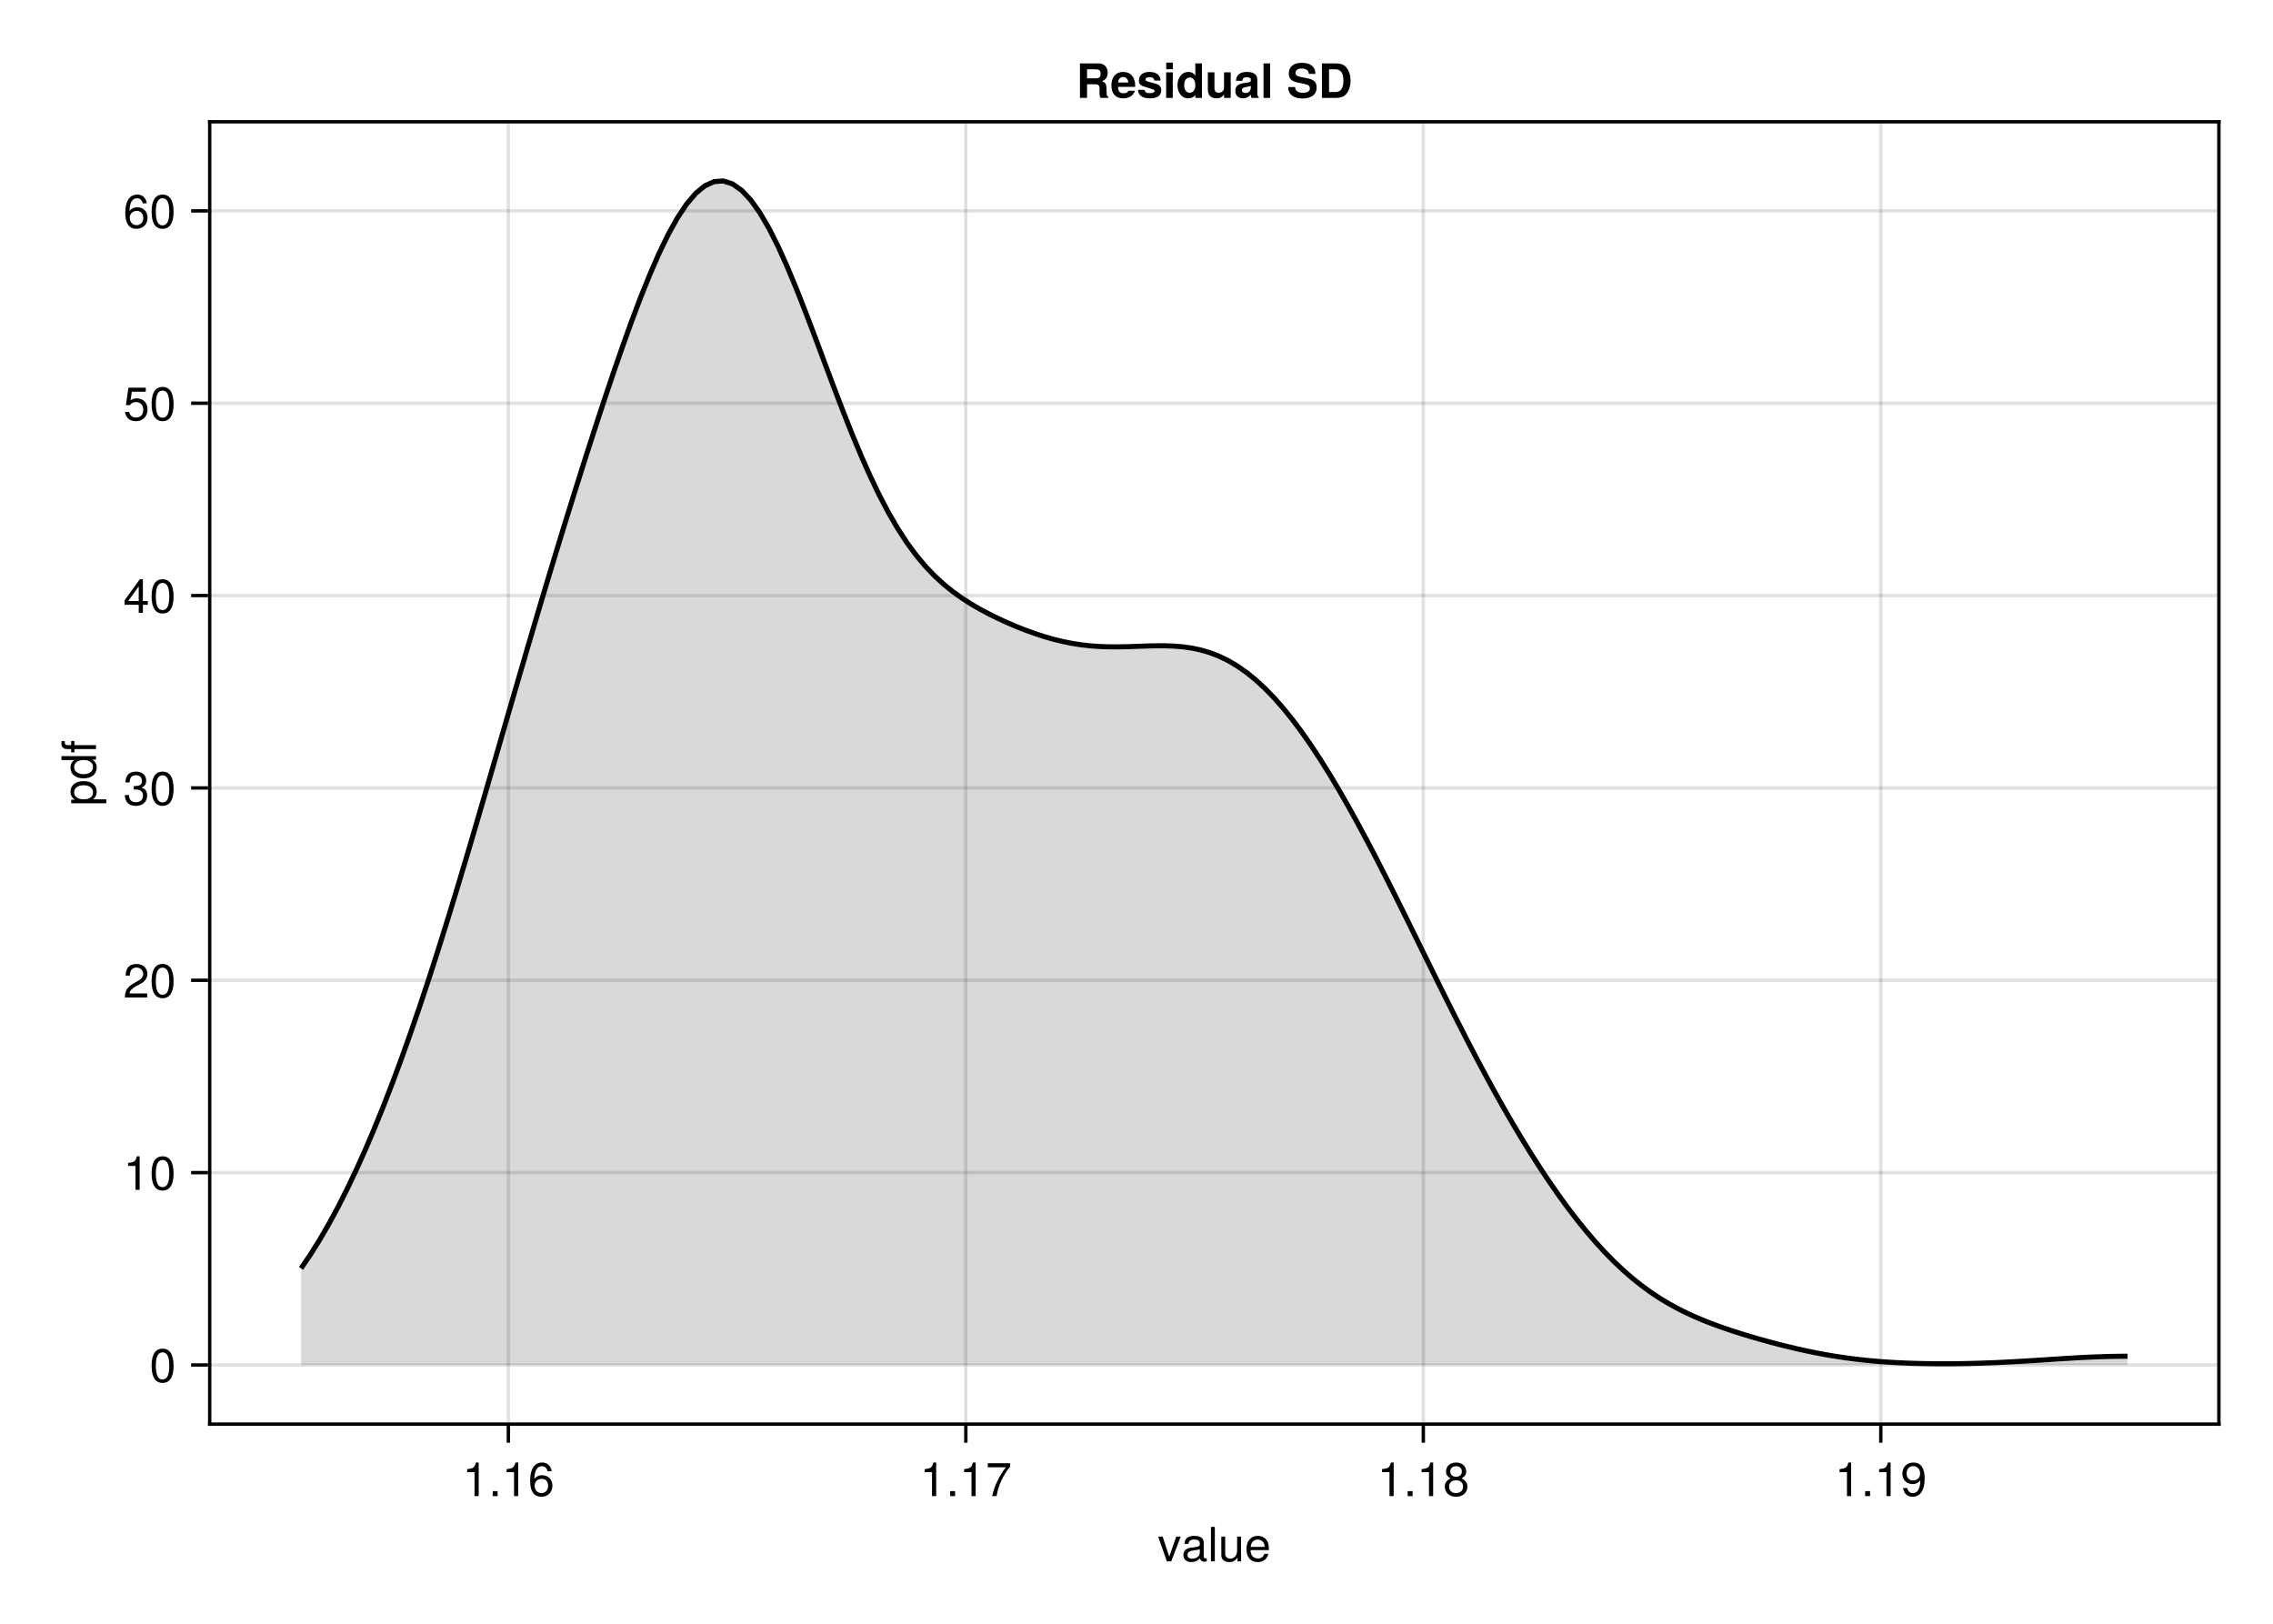 <?xml version="1.0" encoding="UTF-8"?>
<svg xmlns="http://www.w3.org/2000/svg" xmlns:xlink="http://www.w3.org/1999/xlink" width="504" height="360" viewBox="0 0 504 360">
<defs>
<g>
<g id="glyph-0-0-a7277b4a">
<path d="M 5.109 -5.5 C 5.109 -5.5 3 0 3 0 C 3 0 2.031 0 2.031 0 C 2.031 0 0.109 -5.5 0.109 -5.5 C 0.109 -5.5 1.094 -5.5 1.094 -5.5 C 1.094 -5.5 2.562 -1.047 2.562 -1.047 C 2.562 -1.047 4.109 -5.5 4.109 -5.5 C 4.109 -5.5 5.109 -5.5 5.109 -5.5 Z M 5.109 -5.5 "/>
</g>
<g id="glyph-0-1-a7277b4a">
<path d="M 5.391 -2.5 C 5.391 -2.5 1.328 -2.5 1.328 -2.5 C 1.359 -1.234 2.031 -0.656 2.953 -0.656 C 3.656 -0.656 4.141 -0.938 4.391 -1.672 C 4.391 -1.672 5.266 -1.672 5.266 -1.672 C 5.047 -0.562 4.172 0.156 2.922 0.156 C 1.375 0.156 0.422 -0.906 0.422 -2.719 C 0.422 -4.531 1.406 -5.656 2.938 -5.656 C 3.969 -5.656 4.812 -5.109 5.172 -4.203 C 5.328 -3.797 5.391 -3.297 5.391 -2.5 Z M 4.453 -3.281 C 4.453 -4.141 3.797 -4.844 2.922 -4.844 C 2.047 -4.844 1.422 -4.188 1.359 -3.219 C 1.359 -3.219 4.438 -3.219 4.438 -3.219 C 4.453 -3.234 4.453 -3.281 4.453 -3.281 Z M 4.453 -3.281 "/>
</g>
<g id="glyph-1-0-a7277b4a">
<path d="M 5.625 -0.016 C 5.328 0.047 5.203 0.078 5.016 0.078 C 4.594 0.078 4.203 -0.234 4.109 -0.656 C 3.641 -0.141 2.953 0.156 2.25 0.156 C 1.141 0.156 0.438 -0.438 0.438 -1.422 C 0.438 -2.094 0.766 -2.594 1.406 -2.859 C 1.75 -3 1.938 -3.031 3.172 -3.188 C 3.859 -3.281 4.078 -3.438 4.078 -3.797 C 4.078 -3.797 4.078 -4.031 4.078 -4.031 C 4.078 -4.562 3.641 -4.844 2.859 -4.844 C 2.031 -4.844 1.641 -4.547 1.562 -3.875 C 1.562 -3.875 0.688 -3.875 0.688 -3.875 C 0.734 -5.141 1.547 -5.656 2.891 -5.656 C 4.234 -5.656 4.953 -5.141 4.953 -4.156 C 4.953 -4.156 4.953 -1.094 4.953 -1.094 C 4.953 -0.812 5.125 -0.656 5.422 -0.656 C 5.484 -0.656 5.516 -0.656 5.625 -0.688 C 5.625 -0.688 5.625 -0.016 5.625 -0.016 Z M 4.078 -1.906 C 4.078 -1.906 4.078 -2.719 4.078 -2.719 C 3.797 -2.578 3.594 -2.547 2.672 -2.422 C 1.75 -2.281 1.359 -2.031 1.359 -1.453 C 1.359 -0.844 1.75 -0.609 2.438 -0.609 C 3.281 -0.609 4.078 -1.109 4.078 -1.906 Z M 4.078 -1.906 "/>
</g>
<g id="glyph-1-1-a7277b4a">
<path d="M 1.578 0 C 1.578 0 0.719 0 0.719 0 C 0.719 0 0.719 -7.656 0.719 -7.656 C 0.719 -7.656 1.578 -7.656 1.578 -7.656 C 1.578 -7.656 1.578 0 1.578 0 Z M 1.578 0 "/>
</g>
<g id="glyph-2-0-a7277b4a">
<path d="M 5.062 0 C 5.062 0 4.281 0 4.281 0 C 4.281 0 4.281 -0.844 4.281 -0.844 C 3.766 -0.125 3.25 0.156 2.438 0.156 C 1.359 0.156 0.688 -0.438 0.688 -1.344 C 0.688 -1.344 0.688 -5.5 0.688 -5.5 C 0.688 -5.5 1.547 -5.5 1.547 -5.5 C 1.547 -5.5 1.547 -1.688 1.547 -1.688 C 1.547 -1.031 2 -0.609 2.688 -0.609 C 3.594 -0.609 4.188 -1.344 4.188 -2.469 C 4.188 -2.469 4.188 -5.5 4.188 -5.5 C 4.188 -5.5 5.062 -5.5 5.062 -5.5 C 5.062 -5.5 5.062 0 5.062 0 Z M 5.062 0 "/>
</g>
<g id="glyph-3-0-a7277b4a">
<path d="M 3.641 0 C 3.641 0 2.719 0 2.719 0 C 2.719 0 2.719 -5.297 2.719 -5.297 C 2.719 -5.297 1.078 -5.297 1.078 -5.297 C 1.078 -5.297 1.078 -5.969 1.078 -5.969 C 2.5 -6.141 2.703 -6.297 3.031 -7.438 C 3.031 -7.438 3.641 -7.438 3.641 -7.438 C 3.641 -7.438 3.641 0 3.641 0 Z M 3.641 0 "/>
</g>
<g id="glyph-3-1-a7277b4a">
<path d="M 2 0 C 2 0 0.906 0 0.906 0 C 0.906 0 0.906 -1.094 0.906 -1.094 C 0.906 -1.094 2 -1.094 2 -1.094 C 2 -1.094 2 0 2 0 Z M 2 0 "/>
</g>
<g id="glyph-3-2-a7277b4a">
<path d="M 5.391 -2.312 C 5.391 -0.844 4.375 0.156 2.953 0.156 C 1.25 0.156 0.453 -1.078 0.453 -3.391 C 0.453 -5.984 1.391 -7.438 3.125 -7.438 C 4.25 -7.438 5.047 -6.719 5.234 -5.5 C 5.234 -5.5 4.312 -5.5 4.312 -5.5 C 4.156 -6.219 3.703 -6.625 3.062 -6.625 C 2 -6.625 1.406 -5.625 1.391 -3.797 C 1.797 -4.344 2.375 -4.625 3.109 -4.625 C 4.438 -4.625 5.391 -3.703 5.391 -2.312 Z M 4.438 -2.234 C 4.438 -3.234 3.891 -3.812 3 -3.812 C 2.078 -3.812 1.453 -3.219 1.453 -2.281 C 1.453 -1.328 2.094 -0.656 2.969 -0.656 C 3.812 -0.656 4.438 -1.297 4.438 -2.234 Z M 4.438 -2.234 "/>
</g>
<g id="glyph-4-0-a7277b4a">
<path d="M 3.641 0 C 3.641 0 2.719 0 2.719 0 C 2.719 0 2.719 -5.297 2.719 -5.297 C 2.719 -5.297 1.078 -5.297 1.078 -5.297 C 1.078 -5.297 1.078 -5.969 1.078 -5.969 C 2.5 -6.141 2.703 -6.297 3.031 -7.438 C 3.031 -7.438 3.641 -7.438 3.641 -7.438 C 3.641 -7.438 3.641 0 3.641 0 Z M 3.641 0 "/>
</g>
<g id="glyph-4-1-a7277b4a">
<path d="M 2 0 C 2 0 0.906 0 0.906 0 C 0.906 0 0.906 -1.094 0.906 -1.094 C 0.906 -1.094 2 -1.094 2 -1.094 C 2 -1.094 2 0 2 0 Z M 2 0 "/>
</g>
<g id="glyph-4-2-a7277b4a">
<path d="M 5.453 -6.516 C 3.891 -4.656 2.844 -2.406 2.438 0 C 2.438 0 1.453 0 1.453 0 C 1.969 -2.328 3.031 -4.5 4.5 -6.375 C 4.5 -6.375 0.484 -6.375 0.484 -6.375 C 0.484 -6.375 0.484 -7.281 0.484 -7.281 C 0.484 -7.281 5.453 -7.281 5.453 -7.281 C 5.453 -7.281 5.453 -6.516 5.453 -6.516 Z M 5.453 -6.516 "/>
</g>
<g id="glyph-4-3-a7277b4a">
<path d="M 5.391 -2.094 C 5.391 -0.75 4.359 0.156 2.891 0.156 C 1.422 0.156 0.391 -0.75 0.391 -2.109 C 0.391 -2.922 0.812 -3.5 1.656 -3.922 C 0.906 -4.391 0.656 -4.766 0.656 -5.453 C 0.656 -6.625 1.578 -7.438 2.891 -7.438 C 4.203 -7.438 5.125 -6.625 5.125 -5.453 C 5.125 -4.75 4.875 -4.375 4.109 -3.922 C 4.969 -3.5 5.391 -2.922 5.391 -2.094 Z M 4.172 -5.438 C 4.172 -6.156 3.672 -6.625 2.891 -6.625 C 2.109 -6.625 1.594 -6.156 1.594 -5.453 C 1.594 -4.75 2.109 -4.281 2.891 -4.281 C 3.672 -4.281 4.172 -4.75 4.172 -5.438 Z M 4.438 -2.094 C 4.438 -2.969 3.812 -3.5 2.891 -3.5 C 1.969 -3.5 1.328 -2.969 1.328 -2.094 C 1.328 -1.219 1.969 -0.656 2.859 -0.656 C 3.812 -0.656 4.438 -1.203 4.438 -2.094 Z M 4.438 -2.094 "/>
</g>
<g id="glyph-5-0-a7277b4a">
<path d="M 3.641 0 C 3.641 0 2.719 0 2.719 0 C 2.719 0 2.719 -5.297 2.719 -5.297 C 2.719 -5.297 1.078 -5.297 1.078 -5.297 C 1.078 -5.297 1.078 -5.969 1.078 -5.969 C 2.5 -6.141 2.703 -6.297 3.031 -7.438 C 3.031 -7.438 3.641 -7.438 3.641 -7.438 C 3.641 -7.438 3.641 0 3.641 0 Z M 3.641 0 "/>
</g>
<g id="glyph-5-1-a7277b4a">
<path d="M 5.344 -3.891 C 5.344 -1.328 4.406 0.156 2.672 0.156 C 1.531 0.156 0.734 -0.562 0.562 -1.781 C 0.562 -1.781 1.484 -1.781 1.484 -1.781 C 1.625 -1.078 2.078 -0.656 2.734 -0.656 C 3.797 -0.656 4.375 -1.672 4.391 -3.484 C 3.906 -2.906 3.391 -2.656 2.688 -2.656 C 1.344 -2.656 0.406 -3.594 0.406 -4.984 C 0.406 -6.438 1.422 -7.438 2.828 -7.438 C 4.531 -7.438 5.344 -6.219 5.344 -3.891 Z M 4.344 -5 C 4.344 -5.969 3.688 -6.641 2.828 -6.641 C 1.969 -6.641 1.344 -6 1.344 -5.047 C 1.344 -4.047 1.906 -3.469 2.797 -3.469 C 3.703 -3.469 4.344 -4.078 4.344 -5 Z M 4.344 -5 "/>
</g>
<g id="glyph-6-0-a7277b4a">
<path d="M -2.703 -5.484 C -0.938 -5.484 0.156 -4.562 0.156 -3.141 C 0.156 -2.422 -0.094 -1.906 -0.656 -1.453 C -0.656 -1.453 2.281 -1.453 2.281 -1.453 C 2.281 -1.453 2.281 -0.578 2.281 -0.578 C 2.281 -0.578 -5.5 -0.578 -5.5 -0.578 C -5.5 -0.578 -5.5 -1.375 -5.5 -1.375 C -5.5 -1.375 -4.672 -1.375 -4.672 -1.375 C -5.328 -1.781 -5.656 -2.391 -5.656 -3.125 C -5.656 -4.594 -4.547 -5.484 -2.703 -5.484 Z M -2.719 -4.578 C -4.031 -4.578 -4.844 -3.953 -4.844 -2.984 C -4.844 -2.062 -4 -1.453 -2.703 -1.453 C -1.422 -1.453 -0.656 -2.062 -0.656 -2.984 C -0.656 -3.938 -1.469 -4.578 -2.719 -4.578 Z M -2.719 -4.578 "/>
</g>
<g id="glyph-7-0-a7277b4a">
<path d="M 0 -5.203 C 0 -5.203 0 -4.422 0 -4.422 C 0 -4.422 -0.812 -4.422 -0.812 -4.422 C -0.125 -3.953 0.156 -3.422 0.156 -2.672 C 0.156 -1.188 -0.938 -0.266 -2.797 -0.266 C -4.562 -0.266 -5.656 -1.203 -5.656 -2.641 C -5.656 -3.375 -5.359 -3.953 -4.812 -4.328 C -4.812 -4.328 -7.656 -4.328 -7.656 -4.328 C -7.656 -4.328 -7.656 -5.203 -7.656 -5.203 C -7.656 -5.203 0 -5.203 0 -5.203 Z M -2.734 -4.328 C -4 -4.328 -4.844 -3.734 -4.844 -2.781 C -4.844 -1.828 -4.031 -1.188 -2.75 -1.188 C -1.469 -1.188 -0.656 -1.828 -0.656 -2.797 C -0.656 -3.719 -1.453 -4.328 -2.734 -4.328 Z M -2.734 -4.328 "/>
</g>
<g id="glyph-7-1-a7277b4a">
<path d="M -4.781 -2.703 C -4.781 -2.703 -4.781 -1.797 -4.781 -1.797 C -4.781 -1.797 0 -1.797 0 -1.797 C 0 -1.797 0 -0.922 0 -0.922 C 0 -0.922 -4.781 -0.922 -4.781 -0.922 C -4.781 -0.922 -4.781 -0.188 -4.781 -0.188 C -4.781 -0.188 -5.5 -0.188 -5.5 -0.188 C -5.5 -0.188 -5.5 -0.922 -5.5 -0.922 C -5.5 -0.922 -6.438 -0.922 -6.438 -0.922 C -7.219 -0.922 -7.688 -1.406 -7.688 -2.219 C -7.688 -2.391 -7.672 -2.516 -7.641 -2.703 C -7.641 -2.703 -6.906 -2.703 -6.906 -2.703 C -6.922 -2.516 -6.922 -2.484 -6.922 -2.406 C -6.922 -2 -6.734 -1.797 -6.359 -1.797 C -6.359 -1.797 -5.5 -1.797 -5.5 -1.797 C -5.5 -1.797 -5.5 -2.703 -5.5 -2.703 C -5.5 -2.703 -4.781 -2.703 -4.781 -2.703 Z M -4.781 -2.703 "/>
</g>
<g id="glyph-8-0-a7277b4a">
<path d="M 5.328 -3.578 C 5.328 -1.141 4.469 0.156 2.891 0.156 C 1.297 0.156 0.453 -1.141 0.453 -3.641 C 0.453 -6.141 1.281 -7.438 2.891 -7.438 C 4.5 -7.438 5.328 -6.156 5.328 -3.578 Z M 4.375 -3.672 C 4.375 -5.656 3.891 -6.625 2.891 -6.625 C 1.891 -6.625 1.391 -5.672 1.391 -3.641 C 1.391 -1.594 1.891 -0.609 2.859 -0.609 C 3.891 -0.609 4.375 -1.547 4.375 -3.672 Z M 4.375 -3.672 "/>
</g>
<g id="glyph-9-0-a7277b4a">
<path d="M 3.641 0 C 3.641 0 2.719 0 2.719 0 C 2.719 0 2.719 -5.297 2.719 -5.297 C 2.719 -5.297 1.078 -5.297 1.078 -5.297 C 1.078 -5.297 1.078 -5.969 1.078 -5.969 C 2.5 -6.141 2.703 -6.297 3.031 -7.438 C 3.031 -7.438 3.641 -7.438 3.641 -7.438 C 3.641 -7.438 3.641 0 3.641 0 Z M 3.641 0 "/>
</g>
<g id="glyph-9-1-a7277b4a">
<path d="M 5.453 -1.781 C 5.453 -1.781 4.359 -1.781 4.359 -1.781 C 4.359 -1.781 4.359 0 4.359 0 C 4.359 0 3.438 0 3.438 0 C 3.438 0 3.438 -1.781 3.438 -1.781 C 3.438 -1.781 0.297 -1.781 0.297 -1.781 C 0.297 -1.781 0.297 -2.766 0.297 -2.766 C 0.297 -2.766 3.672 -7.438 3.672 -7.438 C 3.672 -7.438 4.359 -7.438 4.359 -7.438 C 4.359 -7.438 4.359 -2.609 4.359 -2.609 C 4.359 -2.609 5.453 -2.609 5.453 -2.609 C 5.453 -2.609 5.453 -1.781 5.453 -1.781 Z M 3.438 -2.609 C 3.438 -2.609 3.438 -5.875 3.438 -5.875 C 3.438 -5.875 1.109 -2.609 1.109 -2.609 C 1.109 -2.609 3.438 -2.609 3.438 -2.609 Z M 3.438 -2.609 "/>
</g>
<g id="glyph-9-2-a7277b4a">
<path d="M 5.391 -2.312 C 5.391 -0.844 4.375 0.156 2.953 0.156 C 1.25 0.156 0.453 -1.078 0.453 -3.391 C 0.453 -5.984 1.391 -7.438 3.125 -7.438 C 4.25 -7.438 5.047 -6.719 5.234 -5.5 C 5.234 -5.5 4.312 -5.5 4.312 -5.5 C 4.156 -6.219 3.703 -6.625 3.062 -6.625 C 2 -6.625 1.406 -5.625 1.391 -3.797 C 1.797 -4.344 2.375 -4.625 3.109 -4.625 C 4.438 -4.625 5.391 -3.703 5.391 -2.312 Z M 4.438 -2.234 C 4.438 -3.234 3.891 -3.812 3 -3.812 C 2.078 -3.812 1.453 -3.219 1.453 -2.281 C 1.453 -1.328 2.094 -0.656 2.969 -0.656 C 3.812 -0.656 4.438 -1.297 4.438 -2.234 Z M 4.438 -2.234 "/>
</g>
<g id="glyph-10-0-a7277b4a">
<path d="M 5.328 -3.578 C 5.328 -1.141 4.469 0.156 2.891 0.156 C 1.297 0.156 0.453 -1.141 0.453 -3.641 C 0.453 -6.141 1.281 -7.438 2.891 -7.438 C 4.5 -7.438 5.328 -6.156 5.328 -3.578 Z M 4.375 -3.672 C 4.375 -5.656 3.891 -6.625 2.891 -6.625 C 1.891 -6.625 1.391 -5.672 1.391 -3.641 C 1.391 -1.594 1.891 -0.609 2.859 -0.609 C 3.891 -0.609 4.375 -1.547 4.375 -3.672 Z M 4.375 -3.672 "/>
</g>
<g id="glyph-11-0-a7277b4a">
<path d="M 5.359 -5.266 C 5.359 -4.344 4.828 -3.562 3.797 -3.016 C 3.797 -3.016 2.734 -2.453 2.734 -2.453 C 1.828 -1.906 1.484 -1.516 1.391 -0.906 C 1.391 -0.906 5.312 -0.906 5.312 -0.906 C 5.312 -0.906 5.312 0 5.312 0 C 5.312 0 0.359 0 0.359 0 C 0.438 -1.641 0.891 -2.344 2.453 -3.219 C 2.453 -3.219 3.406 -3.766 3.406 -3.766 C 4.078 -4.141 4.422 -4.656 4.422 -5.234 C 4.422 -6.031 3.797 -6.641 2.953 -6.641 C 2.031 -6.641 1.516 -6.109 1.453 -4.859 C 1.453 -4.859 0.531 -4.859 0.531 -4.859 C 0.578 -6.672 1.453 -7.438 2.984 -7.438 C 4.391 -7.438 5.359 -6.516 5.359 -5.266 Z M 5.359 -5.266 "/>
</g>
<g id="glyph-12-0-a7277b4a">
<path d="M 5.312 -2.156 C 5.312 -0.75 4.328 0.156 2.797 0.156 C 1.266 0.156 0.453 -0.594 0.344 -2.25 C 0.344 -2.25 1.266 -2.25 1.266 -2.25 C 1.328 -1.172 1.812 -0.656 2.828 -0.656 C 3.797 -0.656 4.375 -1.219 4.375 -2.156 C 4.375 -2.984 3.844 -3.469 2.828 -3.469 C 2.828 -3.469 2.328 -3.469 2.328 -3.469 C 2.328 -3.469 2.328 -4.234 2.328 -4.234 C 3.797 -4.234 4.141 -4.562 4.141 -5.359 C 4.141 -6.156 3.656 -6.641 2.828 -6.641 C 1.891 -6.641 1.438 -6.141 1.422 -5.047 C 1.422 -5.047 0.5 -5.047 0.5 -5.047 C 0.531 -6.625 1.328 -7.438 2.828 -7.438 C 4.234 -7.438 5.094 -6.672 5.094 -5.391 C 5.094 -4.656 4.75 -4.172 4.047 -3.891 C 4.953 -3.594 5.312 -3.062 5.312 -2.156 Z M 5.312 -2.156 "/>
</g>
<g id="glyph-13-0-a7277b4a">
<path d="M 5.328 -3.578 C 5.328 -1.141 4.469 0.156 2.891 0.156 C 1.297 0.156 0.453 -1.141 0.453 -3.641 C 0.453 -6.141 1.281 -7.438 2.891 -7.438 C 4.5 -7.438 5.328 -6.156 5.328 -3.578 Z M 4.375 -3.672 C 4.375 -5.656 3.891 -6.625 2.891 -6.625 C 1.891 -6.625 1.391 -5.672 1.391 -3.641 C 1.391 -1.594 1.891 -0.609 2.859 -0.609 C 3.891 -0.609 4.375 -1.547 4.375 -3.672 Z M 4.375 -3.672 "/>
</g>
<g id="glyph-14-0-a7277b4a">
<path d="M 5.391 -2.469 C 5.391 -0.891 4.344 0.156 2.828 0.156 C 1.516 0.156 0.672 -0.438 0.375 -1.906 C 0.375 -1.906 1.297 -1.906 1.297 -1.906 C 1.516 -1.078 2 -0.656 2.812 -0.656 C 3.828 -0.656 4.438 -1.266 4.438 -2.344 C 4.438 -3.438 3.812 -4.078 2.812 -4.078 C 2.234 -4.078 1.875 -3.906 1.453 -3.391 C 1.453 -3.391 0.594 -3.391 0.594 -3.391 C 0.594 -3.391 1.156 -7.281 1.156 -7.281 C 1.156 -7.281 5 -7.281 5 -7.281 C 5 -7.281 5 -6.375 5 -6.375 C 5 -6.375 1.906 -6.375 1.906 -6.375 C 1.906 -6.375 1.609 -4.453 1.609 -4.453 C 2.031 -4.766 2.453 -4.906 2.984 -4.906 C 4.406 -4.906 5.391 -3.938 5.391 -2.469 Z M 5.391 -2.469 "/>
</g>
<g id="glyph-15-0-a7277b4a">
<path d="M 5.328 -3.578 C 5.328 -1.141 4.469 0.156 2.891 0.156 C 1.297 0.156 0.453 -1.141 0.453 -3.641 C 0.453 -6.141 1.281 -7.438 2.891 -7.438 C 4.5 -7.438 5.328 -6.156 5.328 -3.578 Z M 4.375 -3.672 C 4.375 -5.656 3.891 -6.625 2.891 -6.625 C 1.891 -6.625 1.391 -5.672 1.391 -3.641 C 1.391 -1.594 1.891 -0.609 2.859 -0.609 C 3.891 -0.609 4.375 -1.547 4.375 -3.672 Z M 4.375 -3.672 "/>
</g>
<g id="glyph-16-0-a7277b4a">
<path d="M 7.109 0 C 7.109 0 5.422 0 5.422 0 C 5.219 -0.375 5.172 -0.594 5.172 -1.312 C 5.172 -1.312 5.203 -2.125 5.203 -2.125 C 5.203 -2.766 4.906 -3.031 4.219 -3.031 C 4.219 -3.031 2.422 -3.031 2.422 -3.031 C 2.422 -3.031 2.422 0 2.422 0 C 2.422 0 0.844 0 0.844 0 C 0.844 0 0.844 -7.656 0.844 -7.656 C 0.844 -7.656 4.953 -7.656 4.953 -7.656 C 6.297 -7.656 7 -6.766 7 -5.594 C 7 -4.656 6.578 -4.031 5.719 -3.703 C 6.688 -3.281 6.734 -3.172 6.766 -0.906 C 6.766 -0.578 6.859 -0.422 7.109 -0.281 C 7.109 -0.281 7.109 0 7.109 0 Z M 5.422 -5.359 C 5.422 -6.031 5.172 -6.344 4.312 -6.344 C 4.312 -6.344 2.422 -6.344 2.422 -6.344 C 2.422 -6.344 2.422 -4.344 2.422 -4.344 C 2.422 -4.344 4.312 -4.344 4.312 -4.344 C 5.203 -4.344 5.422 -4.688 5.422 -5.359 Z M 5.422 -5.359 "/>
</g>
<g id="glyph-17-0-a7277b4a">
<path d="M 5.516 -2.625 C 5.516 -2.625 5.5 -2.453 5.5 -2.453 C 5.5 -2.453 1.703 -2.453 1.703 -2.453 C 1.75 -1.344 2.188 -1.031 2.875 -1.031 C 3.406 -1.031 3.875 -1.188 4 -1.594 C 4 -1.594 5.453 -1.594 5.453 -1.594 C 5.125 -0.484 4.094 0.094 2.828 0.094 C 1.219 0.094 0.234 -0.938 0.234 -2.766 C 0.234 -4.656 1.234 -5.766 2.859 -5.766 C 4.531 -5.766 5.516 -4.578 5.516 -2.625 Z M 3.984 -3.422 C 3.906 -4.234 3.469 -4.641 2.828 -4.641 C 2.188 -4.641 1.812 -4.203 1.719 -3.422 C 1.719 -3.422 3.984 -3.422 3.984 -3.422 Z M 3.984 -3.422 "/>
</g>
<g id="glyph-17-1-a7277b4a">
<path d="M 5.453 -1.688 C 5.453 -0.531 4.578 0.094 2.984 0.094 C 1.266 0.094 0.344 -0.562 0.297 -1.797 C 0.297 -1.797 1.75 -1.797 1.75 -1.797 C 1.875 -1.188 2.219 -1.062 2.891 -1.062 C 3.578 -1.062 3.984 -1.203 3.984 -1.547 C 3.984 -1.703 3.859 -1.812 3.5 -1.938 C 3.5 -1.938 1.75 -2.484 1.75 -2.484 C 0.688 -2.797 0.5 -3.188 0.5 -3.875 C 0.5 -5.047 1.391 -5.766 2.828 -5.766 C 4.359 -5.766 5.281 -5.047 5.297 -3.844 C 5.297 -3.844 3.891 -3.844 3.891 -3.844 C 3.875 -4.359 3.531 -4.609 2.828 -4.609 C 2.312 -4.609 1.969 -4.406 1.969 -4.078 C 1.969 -3.859 2.078 -3.766 2.484 -3.641 C 2.484 -3.641 4.344 -3.109 4.344 -3.109 C 5.094 -2.891 5.453 -2.406 5.453 -1.75 C 5.453 -1.75 5.453 -1.688 5.453 -1.688 Z M 5.453 -1.688 "/>
</g>
<g id="glyph-17-2-a7277b4a">
<path d="M 2.172 0 C 2.172 0 0.703 0 0.703 0 C 0.703 0 0.703 -5.672 0.703 -5.672 C 0.703 -5.672 2.172 -5.672 2.172 -5.672 C 2.172 -5.672 2.172 0 2.172 0 Z M 2.188 -6.359 C 2.188 -6.359 0.719 -6.359 0.719 -6.359 C 0.719 -6.359 0.719 -7.828 0.719 -7.828 C 0.719 -7.828 2.188 -7.828 2.188 -7.828 C 2.188 -7.828 2.188 -6.359 2.188 -6.359 Z M 2.188 -6.359 "/>
</g>
<g id="glyph-17-3-a7277b4a">
<path d="M 5.719 0 C 5.719 0 4.25 0 4.25 0 C 4.25 0 4.25 -0.656 4.25 -0.656 C 3.891 -0.172 3.391 0.094 2.688 0.094 C 1.188 0.094 0.297 -1.219 0.297 -2.828 C 0.297 -4.531 1.328 -5.766 2.688 -5.766 C 3.391 -5.766 3.891 -5.5 4.25 -4.938 C 4.25 -4.938 4.25 -7.656 4.25 -7.656 C 4.25 -7.656 5.719 -7.656 5.719 -7.656 C 5.719 -7.656 5.719 0 5.719 0 Z M 4.25 -2.797 C 4.25 -3.891 3.766 -4.531 3.016 -4.531 C 2.281 -4.531 1.781 -3.875 1.781 -2.828 C 1.781 -1.781 2.281 -1.141 3.016 -1.141 C 3.75 -1.141 4.25 -1.781 4.25 -2.797 Z M 4.25 -2.797 "/>
</g>
<g id="glyph-17-4-a7277b4a">
<path d="M 5.5 0 C 5.5 0 3.906 0 3.906 0 C 3.766 -0.172 3.734 -0.422 3.734 -0.719 C 3.219 -0.172 2.641 0.094 2.016 0.094 C 1.078 0.094 0.297 -0.438 0.297 -1.531 C 0.297 -2.562 0.844 -3.047 1.969 -3.25 C 1.969 -3.25 2.547 -3.344 2.547 -3.344 C 3.281 -3.469 3.734 -3.406 3.734 -4.016 C 3.734 -4.391 3.438 -4.578 2.875 -4.578 C 2.156 -4.578 1.906 -4.391 1.844 -3.797 C 1.844 -3.797 0.422 -3.797 0.422 -3.797 C 0.516 -5.109 1.312 -5.766 2.844 -5.766 C 4.375 -5.766 5.172 -5.172 5.172 -4.016 C 5.172 -4.016 5.172 -0.875 5.172 -0.875 C 5.172 -0.578 5.234 -0.422 5.5 -0.172 C 5.5 -0.172 5.5 0 5.5 0 Z M 3.734 -2.422 C 3.734 -2.422 3.734 -2.672 3.734 -2.672 C 3.562 -2.594 3.5 -2.578 3.109 -2.5 C 3.109 -2.5 2.609 -2.406 2.609 -2.406 C 2 -2.281 1.766 -2.125 1.766 -1.703 C 1.766 -1.281 2.062 -1.094 2.562 -1.094 C 3.312 -1.094 3.734 -1.578 3.734 -2.422 Z M 3.734 -2.422 "/>
</g>
<g id="glyph-18-0-a7277b4a">
<path d="M 5.688 0 C 5.688 0 4.203 0 4.203 0 C 4.203 0 4.203 -0.75 4.203 -0.75 C 3.797 -0.188 3.281 0.094 2.516 0.094 C 1.297 0.094 0.609 -0.625 0.609 -1.875 C 0.609 -1.875 0.609 -5.672 0.609 -5.672 C 0.609 -5.672 2.078 -5.672 2.078 -5.672 C 2.078 -5.672 2.078 -2.172 2.078 -2.172 C 2.078 -1.484 2.391 -1.156 3.031 -1.156 C 3.734 -1.156 4.203 -1.594 4.203 -2.266 C 4.203 -2.266 4.203 -5.672 4.203 -5.672 C 4.203 -5.672 5.688 -5.672 5.688 -5.672 C 5.688 -5.672 5.688 0 5.688 0 Z M 5.688 0 "/>
</g>
<g id="glyph-18-1-a7277b4a">
<path d="M 2.172 0 C 2.172 0 0.703 0 0.703 0 C 0.703 0 0.703 -7.656 0.703 -7.656 C 0.703 -7.656 2.172 -7.656 2.172 -7.656 C 2.172 -7.656 2.172 0 2.172 0 Z M 2.172 0 "/>
</g>
<g id="glyph-18-2-a7277b4a">
</g>
<g id="glyph-18-3-a7277b4a">
<path d="M 6.641 -2.297 C 6.641 -0.75 5.484 0.125 3.5 0.125 C 1.547 0.125 0.344 -0.766 0.344 -2.406 C 0.344 -2.406 1.875 -2.406 1.875 -2.406 C 1.875 -1.578 2.516 -1.141 3.594 -1.141 C 4.547 -1.141 5.141 -1.469 5.141 -2.109 C 5.141 -2.734 4.75 -2.953 3.703 -3.156 C 3.703 -3.156 2.625 -3.375 2.625 -3.375 C 1.078 -3.672 0.469 -4.234 0.469 -5.422 C 0.469 -6.922 1.531 -7.781 3.375 -7.781 C 5.234 -7.781 6.375 -6.938 6.375 -5.328 C 6.375 -5.328 4.906 -5.328 4.906 -5.328 C 4.906 -6.094 4.297 -6.516 3.297 -6.516 C 2.484 -6.516 1.969 -6.156 1.969 -5.578 C 1.969 -5.016 2.297 -4.797 3.422 -4.578 C 3.422 -4.578 4.625 -4.344 4.625 -4.344 C 6.031 -4.078 6.641 -3.5 6.641 -2.297 Z M 6.641 -2.297 "/>
</g>
<g id="glyph-18-4-a7277b4a">
<path d="M 7.156 -3.828 C 7.156 -2.641 6.812 -1.609 6.219 -0.891 C 5.688 -0.266 4.969 0 3.797 0 C 3.797 0 0.812 0 0.812 0 C 0.812 0 0.812 -7.656 0.812 -7.656 C 0.812 -7.656 3.797 -7.656 3.797 -7.656 C 4.984 -7.656 5.703 -7.391 6.219 -6.766 C 6.828 -6.047 7.156 -5.016 7.156 -3.828 Z M 5.578 -3.828 C 5.578 -5.516 4.984 -6.344 3.797 -6.344 C 3.797 -6.344 2.391 -6.344 2.391 -6.344 C 2.391 -6.344 2.391 -1.312 2.391 -1.312 C 2.391 -1.312 3.797 -1.312 3.797 -1.312 C 4.984 -1.312 5.578 -2.141 5.578 -3.828 Z M 5.578 -3.828 "/>
</g>
</g>
</defs>
<rect x="-50.4" y="-36" width="604.8" height="432" fill="rgb(100%, 100%, 100%)" fill-opacity="1"/>
<path fill-rule="nonzero" fill="rgb(100%, 100%, 100%)" fill-opacity="1" d="M 46.5 315.75 L 492 315.75 L 492 27 L 46.5 27 Z M 46.5 315.75 "/>
<path fill="none" stroke-width="1" stroke-linecap="butt" stroke-linejoin="miter" stroke="rgb(0%, 0%, 0%)" stroke-opacity="0.12" stroke-miterlimit="1.155" d="M 150.292 421 L 150.292 36 " transform="matrix(0.75, 0, 0, 0.75, 0, 0)"/>
<path fill="none" stroke-width="1" stroke-linecap="butt" stroke-linejoin="miter" stroke="rgb(0%, 0%, 0%)" stroke-opacity="0.12" stroke-miterlimit="1.155" d="M 285.542 421 L 285.542 36 " transform="matrix(0.75, 0, 0, 0.75, 0, 0)"/>
<path fill="none" stroke-width="1" stroke-linecap="butt" stroke-linejoin="miter" stroke="rgb(0%, 0%, 0%)" stroke-opacity="0.12" stroke-miterlimit="1.155" d="M 420.797 421 L 420.797 36 " transform="matrix(0.75, 0, 0, 0.75, 0, 0)"/>
<path fill="none" stroke-width="1" stroke-linecap="butt" stroke-linejoin="miter" stroke="rgb(0%, 0%, 0%)" stroke-opacity="0.12" stroke-miterlimit="1.155" d="M 556.047 421 L 556.047 36 " transform="matrix(0.75, 0, 0, 0.75, 0, 0)"/>
<path fill="none" stroke-width="1" stroke-linecap="butt" stroke-linejoin="miter" stroke="rgb(0%, 0%, 0%)" stroke-opacity="0.12" stroke-miterlimit="1.155" d="M 62 403.5 L 656 403.5 " transform="matrix(0.75, 0, 0, 0.75, 0, 0)"/>
<path fill="none" stroke-width="1" stroke-linecap="butt" stroke-linejoin="miter" stroke="rgb(0%, 0%, 0%)" stroke-opacity="0.12" stroke-miterlimit="1.155" d="M 62 346.641 L 656 346.641 " transform="matrix(0.75, 0, 0, 0.75, 0, 0)"/>
<path fill="none" stroke-width="1" stroke-linecap="butt" stroke-linejoin="miter" stroke="rgb(0%, 0%, 0%)" stroke-opacity="0.12" stroke-miterlimit="1.155" d="M 62 289.781 L 656 289.781 " transform="matrix(0.75, 0, 0, 0.75, 0, 0)"/>
<path fill="none" stroke-width="1" stroke-linecap="butt" stroke-linejoin="miter" stroke="rgb(0%, 0%, 0%)" stroke-opacity="0.12" stroke-miterlimit="1.155" d="M 62 232.917 L 656 232.917 " transform="matrix(0.75, 0, 0, 0.75, 0, 0)"/>
<path fill="none" stroke-width="1" stroke-linecap="butt" stroke-linejoin="miter" stroke="rgb(0%, 0%, 0%)" stroke-opacity="0.12" stroke-miterlimit="1.155" d="M 62 176.057 L 656 176.057 " transform="matrix(0.75, 0, 0, 0.75, 0, 0)"/>
<path fill="none" stroke-width="1" stroke-linecap="butt" stroke-linejoin="miter" stroke="rgb(0%, 0%, 0%)" stroke-opacity="0.12" stroke-miterlimit="1.155" d="M 62 119.198 L 656 119.198 " transform="matrix(0.75, 0, 0, 0.75, 0, 0)"/>
<path fill="none" stroke-width="1" stroke-linecap="butt" stroke-linejoin="miter" stroke="rgb(0%, 0%, 0%)" stroke-opacity="0.12" stroke-miterlimit="1.155" d="M 62 62.339 L 656 62.339 " transform="matrix(0.75, 0, 0, 0.75, 0, 0)"/>
<g fill="rgb(0%, 0%, 0%)" fill-opacity="1">
<use xlink:href="#glyph-0-0-a7277b4a" x="256.702" y="346.176"/>
</g>
<g fill="rgb(0%, 0%, 0%)" fill-opacity="1">
<use xlink:href="#glyph-1-0-a7277b4a" x="261.952" y="346.176"/>
</g>
<g fill="rgb(0%, 0%, 0%)" fill-opacity="1">
<use xlink:href="#glyph-1-1-a7277b4a" x="267.79" y="346.176"/>
</g>
<g fill="rgb(0%, 0%, 0%)" fill-opacity="1">
<use xlink:href="#glyph-2-0-a7277b4a" x="270.121" y="346.176"/>
</g>
<g fill="rgb(0%, 0%, 0%)" fill-opacity="1">
<use xlink:href="#glyph-0-1-a7277b4a" x="275.96" y="346.176"/>
</g>
<g fill="rgb(0%, 0%, 0%)" fill-opacity="1">
<use xlink:href="#glyph-3-0-a7277b4a" x="102.503" y="331.694"/>
</g>
<g fill="rgb(0%, 0%, 0%)" fill-opacity="1">
<use xlink:href="#glyph-3-1-a7277b4a" x="108.341" y="331.694"/>
</g>
<g fill="rgb(0%, 0%, 0%)" fill-opacity="1">
<use xlink:href="#glyph-3-0-a7277b4a" x="111.26" y="331.694"/>
</g>
<g fill="rgb(0%, 0%, 0%)" fill-opacity="1">
<use xlink:href="#glyph-3-2-a7277b4a" x="117.098" y="331.694"/>
</g>
<g fill="rgb(0%, 0%, 0%)" fill-opacity="1">
<use xlink:href="#glyph-4-0-a7277b4a" x="203.941" y="331.694"/>
</g>
<g fill="rgb(0%, 0%, 0%)" fill-opacity="1">
<use xlink:href="#glyph-4-1-a7277b4a" x="209.779" y="331.694"/>
</g>
<g fill="rgb(0%, 0%, 0%)" fill-opacity="1">
<use xlink:href="#glyph-4-0-a7277b4a" x="212.698" y="331.694"/>
</g>
<g fill="rgb(0%, 0%, 0%)" fill-opacity="1">
<use xlink:href="#glyph-4-2-a7277b4a" x="218.536" y="331.694"/>
</g>
<g fill="rgb(0%, 0%, 0%)" fill-opacity="1">
<use xlink:href="#glyph-4-0-a7277b4a" x="305.38" y="331.694"/>
</g>
<g fill="rgb(0%, 0%, 0%)" fill-opacity="1">
<use xlink:href="#glyph-4-1-a7277b4a" x="311.218" y="331.694"/>
</g>
<g fill="rgb(0%, 0%, 0%)" fill-opacity="1">
<use xlink:href="#glyph-4-0-a7277b4a" x="314.137" y="331.694"/>
</g>
<g fill="rgb(0%, 0%, 0%)" fill-opacity="1">
<use xlink:href="#glyph-4-3-a7277b4a" x="319.975" y="331.694"/>
</g>
<g fill="rgb(0%, 0%, 0%)" fill-opacity="1">
<use xlink:href="#glyph-4-0-a7277b4a" x="406.818" y="331.694"/>
</g>
<g fill="rgb(0%, 0%, 0%)" fill-opacity="1">
<use xlink:href="#glyph-4-1-a7277b4a" x="412.656" y="331.694"/>
</g>
<g fill="rgb(0%, 0%, 0%)" fill-opacity="1">
<use xlink:href="#glyph-5-0-a7277b4a" x="415.575" y="331.694"/>
</g>
<g fill="rgb(0%, 0%, 0%)" fill-opacity="1">
<use xlink:href="#glyph-5-1-a7277b4a" x="421.413" y="331.694"/>
</g>
<g fill="rgb(0%, 0%, 0%)" fill-opacity="1">
<use xlink:href="#glyph-6-0-a7277b4a" x="21.285" y="178.672"/>
</g>
<g fill="rgb(0%, 0%, 0%)" fill-opacity="1">
<use xlink:href="#glyph-7-0-a7277b4a" x="21.285" y="172.834"/>
</g>
<g fill="rgb(0%, 0%, 0%)" fill-opacity="1">
<use xlink:href="#glyph-7-1-a7277b4a" x="21.285" y="166.997"/>
</g>
<g fill="rgb(0%, 0%, 0%)" fill-opacity="1">
<use xlink:href="#glyph-8-0-a7277b4a" x="33.162" y="306.452"/>
</g>
<g fill="rgb(0%, 0%, 0%)" fill-opacity="1">
<use xlink:href="#glyph-9-0-a7277b4a" x="27.324" y="263.807"/>
</g>
<g fill="rgb(0%, 0%, 0%)" fill-opacity="1">
<use xlink:href="#glyph-10-0-a7277b4a" x="33.162" y="263.807"/>
</g>
<g fill="rgb(0%, 0%, 0%)" fill-opacity="1">
<use xlink:href="#glyph-11-0-a7277b4a" x="27.324" y="221.161"/>
</g>
<g fill="rgb(0%, 0%, 0%)" fill-opacity="1">
<use xlink:href="#glyph-8-0-a7277b4a" x="33.162" y="221.161"/>
</g>
<g fill="rgb(0%, 0%, 0%)" fill-opacity="1">
<use xlink:href="#glyph-12-0-a7277b4a" x="27.324" y="178.516"/>
</g>
<g fill="rgb(0%, 0%, 0%)" fill-opacity="1">
<use xlink:href="#glyph-13-0-a7277b4a" x="33.162" y="178.516"/>
</g>
<g fill="rgb(0%, 0%, 0%)" fill-opacity="1">
<use xlink:href="#glyph-9-1-a7277b4a" x="27.324" y="135.87"/>
</g>
<g fill="rgb(0%, 0%, 0%)" fill-opacity="1">
<use xlink:href="#glyph-10-0-a7277b4a" x="33.162" y="135.87"/>
</g>
<g fill="rgb(0%, 0%, 0%)" fill-opacity="1">
<use xlink:href="#glyph-14-0-a7277b4a" x="27.324" y="93.225"/>
</g>
<g fill="rgb(0%, 0%, 0%)" fill-opacity="1">
<use xlink:href="#glyph-15-0-a7277b4a" x="33.162" y="93.225"/>
</g>
<g fill="rgb(0%, 0%, 0%)" fill-opacity="1">
<use xlink:href="#glyph-9-2-a7277b4a" x="27.324" y="50.579"/>
</g>
<g fill="rgb(0%, 0%, 0%)" fill-opacity="1">
<use xlink:href="#glyph-10-0-a7277b4a" x="33.162" y="50.579"/>
</g>
<g fill="rgb(0%, 0%, 0%)" fill-opacity="1">
<use xlink:href="#glyph-16-0-a7277b4a" x="238.616" y="21.711"/>
</g>
<g fill="rgb(0%, 0%, 0%)" fill-opacity="1">
<use xlink:href="#glyph-17-0-a7277b4a" x="246.197" y="21.711"/>
</g>
<g fill="rgb(0%, 0%, 0%)" fill-opacity="1">
<use xlink:href="#glyph-17-1-a7277b4a" x="252.035" y="21.711"/>
</g>
<g fill="rgb(0%, 0%, 0%)" fill-opacity="1">
<use xlink:href="#glyph-17-2-a7277b4a" x="257.873" y="21.711"/>
</g>
<g fill="rgb(0%, 0%, 0%)" fill-opacity="1">
<use xlink:href="#glyph-17-3-a7277b4a" x="260.792" y="21.711"/>
</g>
<g fill="rgb(0%, 0%, 0%)" fill-opacity="1">
<use xlink:href="#glyph-18-0-a7277b4a" x="267.208" y="21.711"/>
</g>
<g fill="rgb(0%, 0%, 0%)" fill-opacity="1">
<use xlink:href="#glyph-17-4-a7277b4a" x="273.623" y="21.711"/>
</g>
<g fill="rgb(0%, 0%, 0%)" fill-opacity="1">
<use xlink:href="#glyph-18-1-a7277b4a" x="279.461" y="21.711"/>
</g>
<g fill="rgb(0%, 0%, 0%)" fill-opacity="1">
<use xlink:href="#glyph-18-2-a7277b4a" x="282.38" y="21.711"/>
</g>
<g fill="rgb(0%, 0%, 0%)" fill-opacity="1">
<use xlink:href="#glyph-18-3-a7277b4a" x="285.299" y="21.711"/>
</g>
<g fill="rgb(0%, 0%, 0%)" fill-opacity="1">
<use xlink:href="#glyph-18-4-a7277b4a" x="292.303" y="21.711"/>
</g>
<path fill="none" stroke-width="1.5" stroke-linecap="butt" stroke-linejoin="miter" stroke="rgb(0%, 0%, 0%)" stroke-opacity="1" stroke-miterlimit="2" d="M 89 374.938 L 91.714 370.958 L 94.427 366.635 L 97.141 361.969 L 99.854 356.958 L 102.568 351.609 L 105.281 345.917 L 107.995 339.885 L 110.708 333.521 L 113.422 326.828 L 116.135 319.812 L 118.849 312.484 L 121.562 304.849 L 124.276 296.927 L 126.99 288.729 L 129.703 280.276 L 132.417 271.594 L 135.13 262.708 L 137.844 253.656 L 140.557 244.464 L 143.271 235.177 L 145.984 225.828 L 148.698 216.458 L 151.411 207.099 L 154.125 197.781 L 156.839 188.526 L 159.552 179.365 L 162.266 170.307 L 164.979 161.359 L 167.693 152.526 L 170.406 143.823 L 173.12 135.25 L 175.833 126.823 L 178.547 118.557 L 181.26 110.484 L 183.974 102.646 L 186.688 95.099 L 189.401 87.911 L 192.115 81.161 L 194.828 74.938 L 197.542 69.333 L 200.255 64.443 L 202.969 60.359 L 205.682 57.161 L 208.396 54.922 L 211.109 53.693 L 213.823 53.5 L 216.536 54.354 L 219.25 56.245 L 221.964 59.125 L 224.677 62.938 L 227.396 67.594 L 230.109 73 L 232.823 79.036 L 235.536 85.578 L 238.25 92.49 L 240.964 99.641 L 243.677 106.896 L 246.391 114.125 L 249.104 121.219 L 251.818 128.073 L 254.531 134.589 L 257.245 140.703 L 259.958 146.359 L 262.672 151.531 L 265.385 156.203 L 268.099 160.375 L 270.812 164.068 L 273.526 167.323 L 276.24 170.172 L 278.953 172.672 L 281.667 174.87 L 284.38 176.812 L 287.094 178.552 L 289.807 180.13 L 292.521 181.568 L 295.234 182.901 L 297.948 184.141 L 300.661 185.292 L 303.375 186.354 L 306.089 187.328 L 308.802 188.208 L 311.516 188.984 L 314.229 189.646 L 316.943 190.193 L 319.656 190.615 L 322.37 190.922 L 325.083 191.115 L 327.797 191.208 L 330.51 191.219 L 333.224 191.167 L 335.938 191.078 L 338.651 190.979 L 341.365 190.911 L 344.078 190.896 L 346.792 190.979 L 349.505 191.188 L 352.219 191.562 L 354.932 192.13 L 357.646 192.922 L 360.359 193.964 L 363.073 195.276 L 365.786 196.875 L 368.5 198.766 L 371.214 200.964 L 373.927 203.453 L 376.641 206.245 L 379.354 209.328 L 382.068 212.682 L 384.781 216.307 L 387.495 220.182 L 390.208 224.297 L 392.922 228.625 L 395.635 233.161 L 398.349 237.885 L 401.062 242.776 L 403.776 247.812 L 406.49 252.984 L 409.203 258.271 L 411.917 263.646 L 414.63 269.089 L 417.344 274.583 L 420.057 280.094 L 422.771 285.609 L 425.484 291.104 L 428.198 296.557 L 430.911 301.948 L 433.625 307.255 L 436.339 312.464 L 439.052 317.562 L 441.766 322.536 L 444.479 327.375 L 447.193 332.073 L 449.906 336.625 L 452.62 341.021 L 455.333 345.26 L 458.047 349.333 L 460.76 353.24 L 463.474 356.974 L 466.188 360.521 L 468.901 363.885 L 471.615 367.057 L 474.328 370.031 L 477.042 372.802 L 479.755 375.375 L 482.469 377.75 L 485.182 379.922 L 487.896 381.906 L 490.609 383.714 L 493.323 385.354 L 496.036 386.839 L 498.75 388.188 L 501.464 389.422 L 504.177 390.552 L 506.891 391.594 L 509.604 392.568 L 512.318 393.479 L 515.031 394.344 L 517.745 395.167 L 520.458 395.948 L 523.172 396.698 L 525.885 397.417 L 528.599 398.094 L 531.312 398.734 L 534.026 399.333 L 536.74 399.891 L 539.453 400.401 L 542.167 400.865 L 544.88 401.281 L 547.594 401.651 L 550.307 401.974 L 553.021 402.25 L 555.734 402.484 L 558.448 402.677 L 561.161 402.833 L 563.875 402.953 L 566.589 403.042 L 569.302 403.104 L 572.016 403.141 L 574.729 403.151 L 577.443 403.135 L 580.156 403.104 L 582.87 403.047 L 585.583 402.969 L 588.297 402.875 L 591.01 402.76 L 593.724 402.625 L 596.438 402.479 L 599.151 402.318 L 601.865 402.151 L 607.292 401.797 L 610.005 401.625 L 612.719 401.458 L 615.432 401.307 L 618.146 401.172 L 620.859 401.068 L 623.573 400.984 L 626.286 400.938 L 629 400.917 " transform="matrix(0.75, 0, 0, 0.75, 0, 0)"/>
<path fill-rule="nonzero" fill="rgb(0%, 0%, 0%)" fill-opacity="0.15" d="M 66.75 281.203 L 68.785 278.219 L 70.82 274.977 L 72.855 271.477 L 74.891 267.719 L 76.926 263.707 L 78.961 259.438 L 80.996 254.914 L 83.031 250.141 L 85.066 245.121 L 87.102 239.859 L 89.137 234.363 L 91.172 228.637 L 93.207 222.695 L 95.242 216.547 L 97.277 210.207 L 99.312 203.695 L 101.348 197.031 L 103.383 190.242 L 105.418 183.348 L 107.453 176.383 L 109.488 169.371 L 111.523 162.344 L 113.559 155.324 L 115.594 148.336 L 117.629 141.395 L 119.664 134.523 L 121.699 127.73 L 123.734 121.02 L 125.77 114.395 L 127.805 107.867 L 129.84 101.438 L 131.875 95.117 L 133.91 88.918 L 135.945 82.863 L 137.98 76.984 L 140.016 71.324 L 142.051 65.934 L 144.086 60.871 L 146.121 56.203 L 148.156 52 L 150.191 48.332 L 152.227 45.27 L 154.262 42.871 L 156.297 41.191 L 158.332 40.27 L 160.367 40.125 L 162.402 40.766 L 164.438 42.184 L 166.473 44.344 L 168.508 47.203 L 170.547 50.695 L 172.582 54.75 L 174.617 59.277 L 176.652 64.184 L 178.688 69.367 L 180.723 74.73 L 182.758 80.172 L 184.793 85.594 L 186.828 90.914 L 188.863 96.055 L 190.898 100.941 L 192.934 105.527 L 194.969 109.77 L 197.004 113.648 L 199.039 117.152 L 201.074 120.281 L 203.109 123.051 L 205.145 125.492 L 207.18 127.629 L 209.215 129.504 L 211.25 131.152 L 213.285 132.609 L 215.32 133.914 L 217.355 135.098 L 219.391 136.176 L 221.426 137.176 L 223.461 138.105 L 225.496 138.969 L 227.531 139.766 L 229.566 140.496 L 231.602 141.156 L 233.637 141.738 L 235.672 142.234 L 237.707 142.645 L 239.742 142.961 L 241.777 143.191 L 243.812 143.336 L 245.848 143.406 L 247.883 143.414 L 249.918 143.375 L 251.953 143.309 L 253.988 143.234 L 256.023 143.184 L 258.059 143.172 L 260.094 143.234 L 262.129 143.391 L 264.164 143.672 L 266.199 144.098 L 268.234 144.691 L 270.27 145.473 L 272.305 146.457 L 274.34 147.656 L 276.375 149.074 L 278.41 150.723 L 280.445 152.59 L 282.48 154.684 L 284.516 156.996 L 286.551 159.512 L 288.586 162.23 L 290.621 165.137 L 292.656 168.223 L 294.691 171.469 L 296.727 174.871 L 298.762 178.414 L 300.797 182.082 L 302.832 185.859 L 304.867 189.738 L 306.902 193.703 L 308.938 197.734 L 310.973 201.816 L 313.008 205.938 L 315.043 210.07 L 317.078 214.207 L 319.113 218.328 L 321.148 222.418 L 323.184 226.461 L 325.219 230.441 L 327.254 234.348 L 329.289 238.172 L 331.324 241.902 L 333.359 245.531 L 335.395 249.055 L 337.43 252.469 L 339.465 255.766 L 341.5 258.945 L 343.535 262 L 345.57 264.93 L 347.605 267.73 L 349.641 270.391 L 351.676 272.914 L 353.711 275.293 L 355.746 277.523 L 357.781 279.602 L 359.816 281.531 L 361.852 283.312 L 363.887 284.941 L 365.922 286.43 L 367.957 287.785 L 369.992 289.016 L 372.027 290.129 L 374.062 291.141 L 376.098 292.066 L 378.133 292.914 L 380.168 293.695 L 382.203 294.426 L 384.238 295.109 L 386.273 295.758 L 388.309 296.375 L 390.344 296.961 L 392.379 297.523 L 394.414 298.062 L 396.449 298.57 L 398.484 299.051 L 400.52 299.5 L 402.555 299.918 L 404.59 300.301 L 406.625 300.648 L 408.66 300.961 L 410.695 301.238 L 412.73 301.48 L 414.766 301.688 L 416.801 301.863 L 418.836 302.008 L 420.871 302.125 L 422.906 302.215 L 424.941 302.281 L 426.977 302.328 L 429.012 302.355 L 431.047 302.363 L 433.082 302.352 L 435.117 302.328 L 437.152 302.285 L 439.188 302.227 L 441.223 302.156 L 443.258 302.07 L 445.293 301.969 L 447.328 301.859 L 449.363 301.738 L 451.398 301.613 L 455.469 301.348 L 457.504 301.219 L 459.539 301.094 L 461.574 300.98 L 463.609 300.879 L 465.645 300.801 L 467.68 300.738 L 469.715 300.703 L 471.75 300.688 L 471.75 302.625 L 66.75 302.625 Z M 66.75 281.203 "/>
<path fill="none" stroke-width="1" stroke-linecap="butt" stroke-linejoin="miter" stroke="rgb(0%, 0%, 0%)" stroke-opacity="1" stroke-miterlimit="1.155" d="M 150.292 421.5 L 150.292 426.5 " transform="matrix(0.75, 0, 0, 0.75, 0, 0)"/>
<path fill="none" stroke-width="1" stroke-linecap="butt" stroke-linejoin="miter" stroke="rgb(0%, 0%, 0%)" stroke-opacity="1" stroke-miterlimit="1.155" d="M 285.542 421.5 L 285.542 426.5 " transform="matrix(0.75, 0, 0, 0.75, 0, 0)"/>
<path fill="none" stroke-width="1" stroke-linecap="butt" stroke-linejoin="miter" stroke="rgb(0%, 0%, 0%)" stroke-opacity="1" stroke-miterlimit="1.155" d="M 420.797 421.5 L 420.797 426.5 " transform="matrix(0.75, 0, 0, 0.75, 0, 0)"/>
<path fill="none" stroke-width="1" stroke-linecap="butt" stroke-linejoin="miter" stroke="rgb(0%, 0%, 0%)" stroke-opacity="1" stroke-miterlimit="1.155" d="M 556.047 421.5 L 556.047 426.5 " transform="matrix(0.75, 0, 0, 0.75, 0, 0)"/>
<path fill="none" stroke-width="1" stroke-linecap="butt" stroke-linejoin="miter" stroke="rgb(0%, 0%, 0%)" stroke-opacity="1" stroke-miterlimit="1.155" d="M 61.5 403.5 L 56.5 403.5 " transform="matrix(0.75, 0, 0, 0.75, 0, 0)"/>
<path fill="none" stroke-width="1" stroke-linecap="butt" stroke-linejoin="miter" stroke="rgb(0%, 0%, 0%)" stroke-opacity="1" stroke-miterlimit="1.155" d="M 61.5 346.641 L 56.5 346.641 " transform="matrix(0.75, 0, 0, 0.75, 0, 0)"/>
<path fill="none" stroke-width="1" stroke-linecap="butt" stroke-linejoin="miter" stroke="rgb(0%, 0%, 0%)" stroke-opacity="1" stroke-miterlimit="1.155" d="M 61.5 289.781 L 56.5 289.781 " transform="matrix(0.75, 0, 0, 0.75, 0, 0)"/>
<path fill="none" stroke-width="1" stroke-linecap="butt" stroke-linejoin="miter" stroke="rgb(0%, 0%, 0%)" stroke-opacity="1" stroke-miterlimit="1.155" d="M 61.5 232.917 L 56.5 232.917 " transform="matrix(0.75, 0, 0, 0.75, 0, 0)"/>
<path fill="none" stroke-width="1" stroke-linecap="butt" stroke-linejoin="miter" stroke="rgb(0%, 0%, 0%)" stroke-opacity="1" stroke-miterlimit="1.155" d="M 61.5 176.057 L 56.5 176.057 " transform="matrix(0.75, 0, 0, 0.75, 0, 0)"/>
<path fill="none" stroke-width="1" stroke-linecap="butt" stroke-linejoin="miter" stroke="rgb(0%, 0%, 0%)" stroke-opacity="1" stroke-miterlimit="1.155" d="M 61.5 119.198 L 56.5 119.198 " transform="matrix(0.75, 0, 0, 0.75, 0, 0)"/>
<path fill="none" stroke-width="1" stroke-linecap="butt" stroke-linejoin="miter" stroke="rgb(0%, 0%, 0%)" stroke-opacity="1" stroke-miterlimit="1.155" d="M 61.5 62.339 L 56.5 62.339 " transform="matrix(0.75, 0, 0, 0.75, 0, 0)"/>
<path fill="none" stroke-width="1" stroke-linecap="butt" stroke-linejoin="miter" stroke="rgb(0%, 0%, 0%)" stroke-opacity="1" stroke-miterlimit="1.155" d="M 61.5 421 L 656.5 421 " transform="matrix(0.75, 0, 0, 0.75, 0, 0)"/>
<path fill="none" stroke-width="1" stroke-linecap="butt" stroke-linejoin="miter" stroke="rgb(0%, 0%, 0%)" stroke-opacity="1" stroke-miterlimit="1.155" d="M 62 421.5 L 62 35.5 " transform="matrix(0.75, 0, 0, 0.75, 0, 0)"/>
<path fill="none" stroke-width="1" stroke-linecap="butt" stroke-linejoin="miter" stroke="rgb(0%, 0%, 0%)" stroke-opacity="1" stroke-miterlimit="1.155" d="M 61.5 36 L 656.5 36 " transform="matrix(0.75, 0, 0, 0.75, 0, 0)"/>
<path fill="none" stroke-width="1" stroke-linecap="butt" stroke-linejoin="miter" stroke="rgb(0%, 0%, 0%)" stroke-opacity="1" stroke-miterlimit="1.155" d="M 656 421.5 L 656 35.5 " transform="matrix(0.75, 0, 0, 0.75, 0, 0)"/>
</svg>
